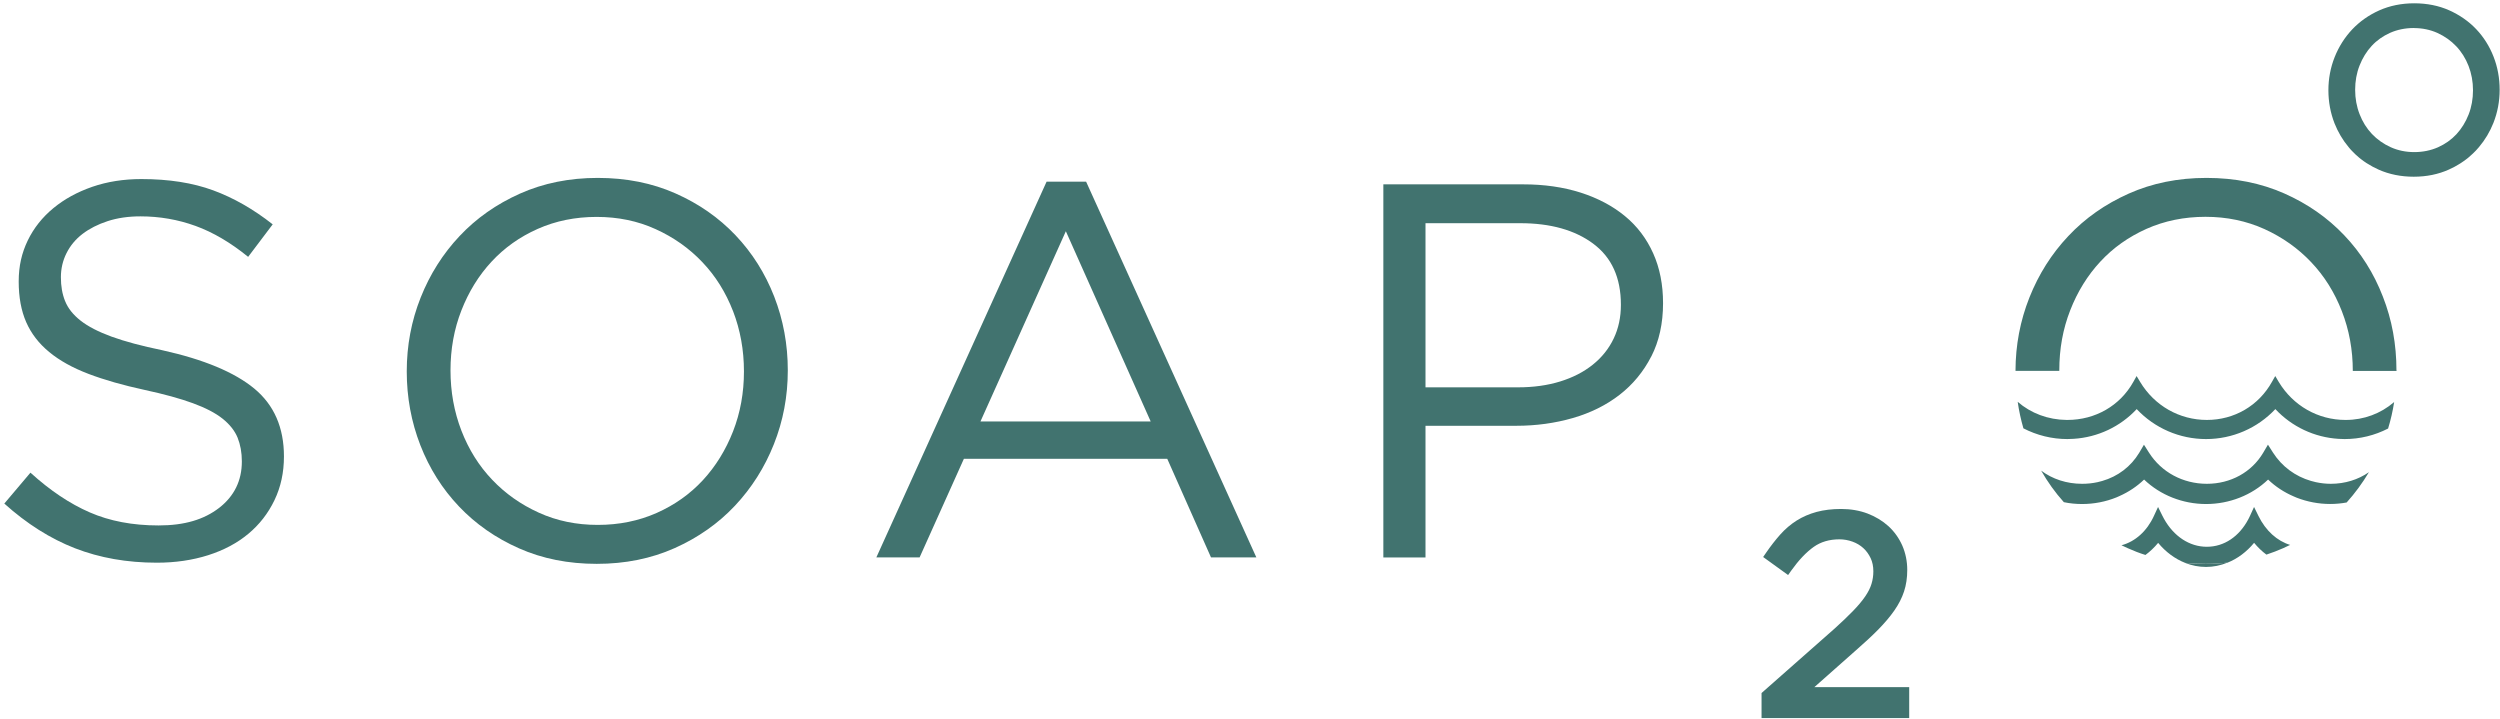 <svg xmlns="http://www.w3.org/2000/svg" fill="none" viewBox="0 0 977 281" height="281" width="977">
<path fill="#41736F" d="M25.461 117.708C26.575 120.498 28.587 123.015 31.518 125.318C34.43 127.601 38.474 129.689 43.614 131.562C48.752 133.436 55.377 135.211 63.427 136.87C79.704 140.48 91.682 145.495 99.4 151.876C107.119 158.277 110.968 167.097 110.968 178.376C110.968 184.64 109.737 190.338 107.255 195.49C104.774 200.642 101.374 205.013 97.036 208.623C92.698 212.233 87.461 215.023 81.345 216.975C75.229 218.907 68.546 219.902 61.317 219.902C49.632 219.902 38.963 218.009 29.31 214.262C19.638 210.496 10.435 204.661 1.681 196.797L11.9 184.718C19.54 191.665 27.259 196.836 35.055 200.232C42.832 203.627 51.801 205.344 61.962 205.344C72.122 205.344 79.723 203.042 85.644 198.476C91.545 193.89 94.515 187.84 94.515 180.328C94.515 176.854 93.948 173.771 92.854 171.039C91.74 168.327 89.787 165.868 86.992 163.624C84.198 161.399 80.329 159.389 75.385 157.574C70.442 155.76 64.13 154.023 56.451 152.364C48.088 150.549 40.8 148.481 34.606 146.12C28.392 143.759 23.272 140.91 19.228 137.573C15.183 134.236 12.193 130.353 10.239 125.903C8.285 121.454 7.308 116.166 7.308 110.039C7.308 103.911 8.5 98.857 10.845 93.979C13.209 89.1 16.551 84.905 20.849 81.353C25.148 77.802 30.229 75.031 36.071 73.001C41.913 70.991 48.303 69.977 55.259 69.977C65.967 69.977 75.307 71.44 83.319 74.387C91.311 77.333 99.068 81.763 106.571 87.676L96.977 100.379C90.158 94.837 83.319 90.798 76.441 88.3C69.563 85.802 62.352 84.553 54.868 84.553C50.14 84.553 45.861 85.178 42.05 86.427C38.221 87.676 34.957 89.354 32.241 91.422C29.525 93.51 27.454 96.008 25.988 98.935C24.523 101.862 23.8 104.984 23.8 108.321C23.78 111.775 24.328 114.898 25.441 117.688"></path>
<path fill="#41736F" d="M302.44 173.576C298.825 182.67 293.745 190.69 287.219 197.637C280.692 204.584 272.818 210.106 263.653 214.204C254.47 218.302 244.328 220.351 233.21 220.351C222.092 220.351 211.97 218.341 202.864 214.302C193.759 210.282 185.923 204.818 179.397 197.949C172.87 191.08 167.829 183.099 164.273 173.986C160.736 164.893 158.958 155.272 158.958 145.145C158.958 135.017 160.775 125.397 164.39 116.303C168.005 107.21 173.066 99.189 179.612 92.243C186.138 85.296 194.013 79.773 203.177 75.675C212.361 71.577 222.502 69.528 233.62 69.528C244.739 69.528 254.86 71.538 263.966 75.578C273.072 79.597 280.888 85.042 287.434 91.93C293.96 98.799 299.001 106.78 302.557 115.893C306.094 124.987 307.872 134.607 307.872 144.735C307.872 154.882 306.055 164.483 302.44 173.576ZM286.476 121.611C283.623 114.254 279.637 107.854 274.478 102.448C269.339 97.023 263.243 92.73 256.228 89.55C249.213 86.349 241.514 84.769 233.171 84.769C224.827 84.769 217.148 86.33 210.133 89.452C203.099 92.574 197.1 96.848 192.098 102.253C187.076 107.658 183.168 114.02 180.315 121.318C177.462 128.616 176.056 136.422 176.056 144.754C176.056 153.087 177.482 160.931 180.315 168.288C183.168 175.645 187.154 182.045 192.313 187.451C197.452 192.876 203.548 197.169 210.563 200.349C217.578 203.55 225.277 205.13 233.601 205.13C241.925 205.13 249.624 203.569 256.658 200.447C263.673 197.325 269.691 193.051 274.693 187.646C279.696 182.221 283.623 175.879 286.476 168.581C289.329 161.283 290.736 153.477 290.736 145.145C290.736 136.812 289.309 128.948 286.476 121.591"></path>
<path fill="#41736F" d="M490.982 217.833H473.259L456.161 179.293H376.692L359.38 217.833H342.478L409.011 70.991H424.448L490.982 217.833ZM416.534 90.368L383.16 164.716H449.694L416.534 90.368Z"></path>
<path fill="#41736F" d="M645.309 139.309C642.241 145.281 638.118 150.276 632.901 154.315C627.683 158.355 621.607 161.36 614.65 163.37C607.694 165.38 600.327 166.395 592.551 166.395H557.085V217.853H540.613V72.045H595.267C603.473 72.045 610.938 73.118 617.699 75.265C624.44 77.431 630.204 80.475 635.011 84.436C639.818 88.378 643.491 93.257 646.071 99.013C648.65 104.77 649.92 111.268 649.92 118.488C649.92 126.411 648.376 133.338 645.328 139.309M622.662 95.247C615.471 89.9 605.955 87.227 594.114 87.227H557.085V151.369H593.274C599.272 151.369 604.744 150.608 609.687 149.086C614.631 147.564 618.89 145.378 622.447 142.529C626.003 139.68 628.719 136.285 630.615 132.323C632.51 128.362 633.448 123.971 633.448 119.112C633.448 108.555 629.852 100.594 622.662 95.266"></path>
<path fill="#41736F" d="M688.414 280.571V270.833L716.883 245.719C719.736 243.143 722.198 240.802 724.191 238.733C726.145 236.723 727.748 234.811 728.94 233.055C730.092 231.376 730.913 229.737 731.382 228.176C731.871 226.595 732.105 224.956 732.105 223.278C732.105 221.346 731.753 219.61 731.05 218.126C730.327 216.604 729.369 215.277 728.197 214.204C727.025 213.131 725.598 212.272 723.996 211.687C722.335 211.082 720.596 210.77 718.837 210.77C714.929 210.77 711.568 211.765 708.813 213.716C705.882 215.785 702.932 218.907 700.02 222.985L698.789 224.722L689.039 217.678L690.211 215.98C692.009 213.365 693.865 210.984 695.722 208.896C697.656 206.73 699.805 204.896 702.131 203.433C704.456 201.969 707.055 200.837 709.927 200.057C712.76 199.296 715.985 198.905 719.502 198.905C723.234 198.905 726.692 199.51 729.819 200.681C732.926 201.871 735.681 203.53 737.987 205.618C740.312 207.745 742.129 210.301 743.419 213.209C744.689 216.136 745.353 219.336 745.353 222.732C745.353 225.776 744.943 228.605 744.103 231.142C743.282 233.66 741.992 236.177 740.273 238.636C738.612 241.016 736.502 243.495 734.039 246.012C731.597 248.49 728.646 251.222 725.286 254.149L709.048 268.531H746.115V280.61H688.433L688.414 280.571Z"></path>
<path fill="#41736F" d="M936.572 144.735V144.95H919.474C919.474 136.715 918.048 128.929 915.195 121.611C912.342 114.254 908.356 107.873 903.197 102.448C898.058 97.023 891.981 92.73 884.966 89.53C877.932 86.349 870.253 84.73 861.909 84.73C853.566 84.73 845.886 86.31 838.852 89.433C831.837 92.574 825.819 96.828 820.817 102.234C815.814 107.619 811.867 114 809.034 121.279C806.181 128.577 804.774 136.363 804.774 144.715V144.93H787.657C787.677 134.88 789.494 125.338 793.089 116.284C796.704 107.19 801.765 99.17 808.311 92.243C814.837 85.296 822.692 79.773 831.876 75.675C841.041 71.577 851.182 69.528 862.3 69.528C873.418 69.528 883.54 71.558 892.646 75.578C901.751 79.597 909.567 85.042 916.113 91.93C922.659 98.799 927.7 106.78 931.218 115.893C934.793 124.987 936.532 134.607 936.532 144.735"></path>
<path fill="#41736F" d="M935.634 157.126C935.087 160.658 934.305 164.073 933.269 167.468C928.072 170.142 922.288 171.586 916.289 171.586C915.508 171.586 914.726 171.566 913.964 171.507C904.507 170.942 895.655 166.766 889.207 159.877C882.211 167.331 872.441 171.586 862.124 171.586C851.807 171.586 842.037 167.331 835.022 159.877C828.613 166.746 819.84 170.883 810.421 171.488C809.601 171.546 808.761 171.586 807.94 171.586C801.882 171.586 795.981 170.102 790.745 167.39C789.768 163.995 789.006 160.541 788.517 157.028C793.656 161.497 800.358 164.034 807.608 164.112H807.94C818.843 164.112 828.476 158.57 833.674 149.301L834.983 146.959L836.371 149.262C841.959 158.55 851.709 164.112 862.437 164.112C873.164 164.112 882.641 158.57 887.839 149.301L889.168 146.959L890.535 149.262C896.124 158.55 905.874 164.112 916.602 164.112H916.739C923.832 164.112 930.436 161.594 935.575 157.165"></path>
<path fill="#41736F" d="M925.766 184.543C923.246 188.778 920.354 192.719 917.071 196.369C914.941 196.759 912.792 196.954 910.584 196.954C906.09 196.954 901.673 196.095 897.59 194.515C897.179 194.359 896.769 194.183 896.359 193.988C892.666 192.407 889.266 190.183 886.374 187.412C880.043 193.5 871.269 196.973 862.144 196.973C853.019 196.973 844.265 193.5 837.914 187.412C835.14 190.085 831.857 192.271 828.301 193.851C827.91 194.027 827.519 194.222 827.109 194.378C822.908 196.076 818.335 196.973 813.685 196.973C811.242 196.973 808.858 196.739 806.553 196.251C803.153 192.466 800.222 188.368 797.682 183.919C802.098 187.236 807.647 189.07 813.685 189.07C815.795 189.07 817.808 188.856 819.742 188.426C820.348 188.29 820.954 188.134 821.56 187.958C827.656 186.202 832.756 182.338 836 176.952L837.856 173.791L839.829 176.894C844.675 184.543 853.117 189.07 862.437 189.07C871.758 189.07 879.945 184.543 884.459 176.933L886.315 173.771L888.289 176.874C891.747 182.299 897.003 186.163 903.119 187.939C903.745 188.114 904.37 188.27 905.015 188.426C906.91 188.836 908.884 189.07 910.877 189.07C916.368 189.07 921.546 187.47 925.747 184.543"></path>
<path fill="#41736F" d="M895.01 212.936C894.131 213.385 893.271 213.775 892.372 214.185C890.203 215.141 887.976 216 885.709 216.741C883.97 215.453 882.348 213.892 880.902 212.136C877.971 215.688 874.415 218.341 870.487 219.903H870.468C867.693 220.195 864.86 220.351 861.948 220.351C859.213 220.351 856.575 220.215 853.976 219.981C850.009 218.419 846.375 215.746 843.405 212.155C841.9 213.97 840.239 215.551 838.442 216.878C836.097 216.156 833.85 215.278 831.642 214.282C830.762 213.892 829.903 213.502 829.062 213.092C834.436 211.668 839.028 207.589 841.763 201.598L841.861 201.384L843.366 198.125L845.046 201.52C845.261 201.93 845.457 202.32 845.671 202.711C849.482 209.58 855.637 213.678 862.417 213.678C869.198 213.678 875.079 209.677 878.655 202.906C878.87 202.496 879.104 202.047 879.3 201.598L880.883 198.125L882.563 201.54C882.563 201.54 882.563 201.559 882.583 201.598C885.435 207.414 889.91 211.433 895.049 212.975"></path>
<path fill="#41736F" d="M870.429 219.902C867.791 220.995 864.958 221.561 862.124 221.561C859.291 221.561 856.536 221.015 853.917 219.98C856.516 220.234 859.154 220.351 861.89 220.351C864.801 220.351 867.654 220.195 870.409 219.902"></path>
<path fill="#41736F" d="M943.293 69.06C938.33 69.06 933.758 68.143 929.654 66.328C928.033 65.606 926.45 64.767 925.004 63.83L924.789 63.694C924.105 63.245 923.421 62.776 922.776 62.269C922.522 62.074 922.268 61.859 922.014 61.664L921.877 61.547C921.448 61.196 921.018 60.825 920.607 60.435L920.158 59.986C919.904 59.732 919.65 59.478 919.396 59.225L919.122 58.952C918.673 58.503 918.243 57.995 917.833 57.488C915.546 54.756 913.69 51.634 912.322 48.18C910.74 44.102 909.938 39.75 909.938 35.262C909.938 30.774 910.759 26.402 912.381 22.324C914.003 18.246 916.309 14.616 919.22 11.513C922.171 8.391 925.727 5.893 929.811 4.059C933.934 2.225 938.525 1.288 943.489 1.288C948.452 1.288 953.044 2.205 957.128 4.02C961.192 5.835 964.748 8.294 967.679 11.377C970.61 14.46 972.896 18.09 974.479 22.148C976.062 26.188 976.863 30.539 976.863 35.067C976.863 39.594 976.042 43.926 974.44 48.004C973.053 51.497 971.157 54.678 968.793 57.469C968.422 57.917 968.011 58.366 967.601 58.815C967.503 58.932 967.367 59.069 967.23 59.186C966.976 59.459 966.702 59.713 966.448 59.966C965.881 60.493 965.315 61.02 964.729 61.508L964.162 61.976H964.142C964.045 62.054 963.947 62.132 963.849 62.21C963.205 62.698 962.54 63.186 961.837 63.635L961.446 63.889C960.078 64.767 958.574 65.567 957.01 66.269C952.887 68.123 948.296 69.06 943.313 69.06M943.313 10.947C939.991 10.947 936.865 11.591 934.07 12.821C931.276 14.07 928.834 15.787 926.86 17.933C924.848 20.099 923.265 22.695 922.112 25.622C920.959 28.549 920.392 31.73 920.392 35.106C920.392 38.482 920.979 41.682 922.131 44.628C923.265 47.575 924.887 50.17 926.938 52.336C928.99 54.502 931.472 56.259 934.285 57.527C937.08 58.795 940.186 59.44 943.508 59.44C946.83 59.44 949.956 58.795 952.751 57.566C955.545 56.317 957.987 54.6 959.98 52.453C961.973 50.288 963.576 47.712 964.729 44.765C965.881 41.838 966.448 38.638 966.448 35.281C966.448 31.925 965.862 28.725 964.709 25.759C963.556 22.812 961.934 20.217 959.883 18.07C957.831 15.904 955.369 14.167 952.555 12.879C949.741 11.611 946.635 10.967 943.293 10.967"></path>
</svg>

